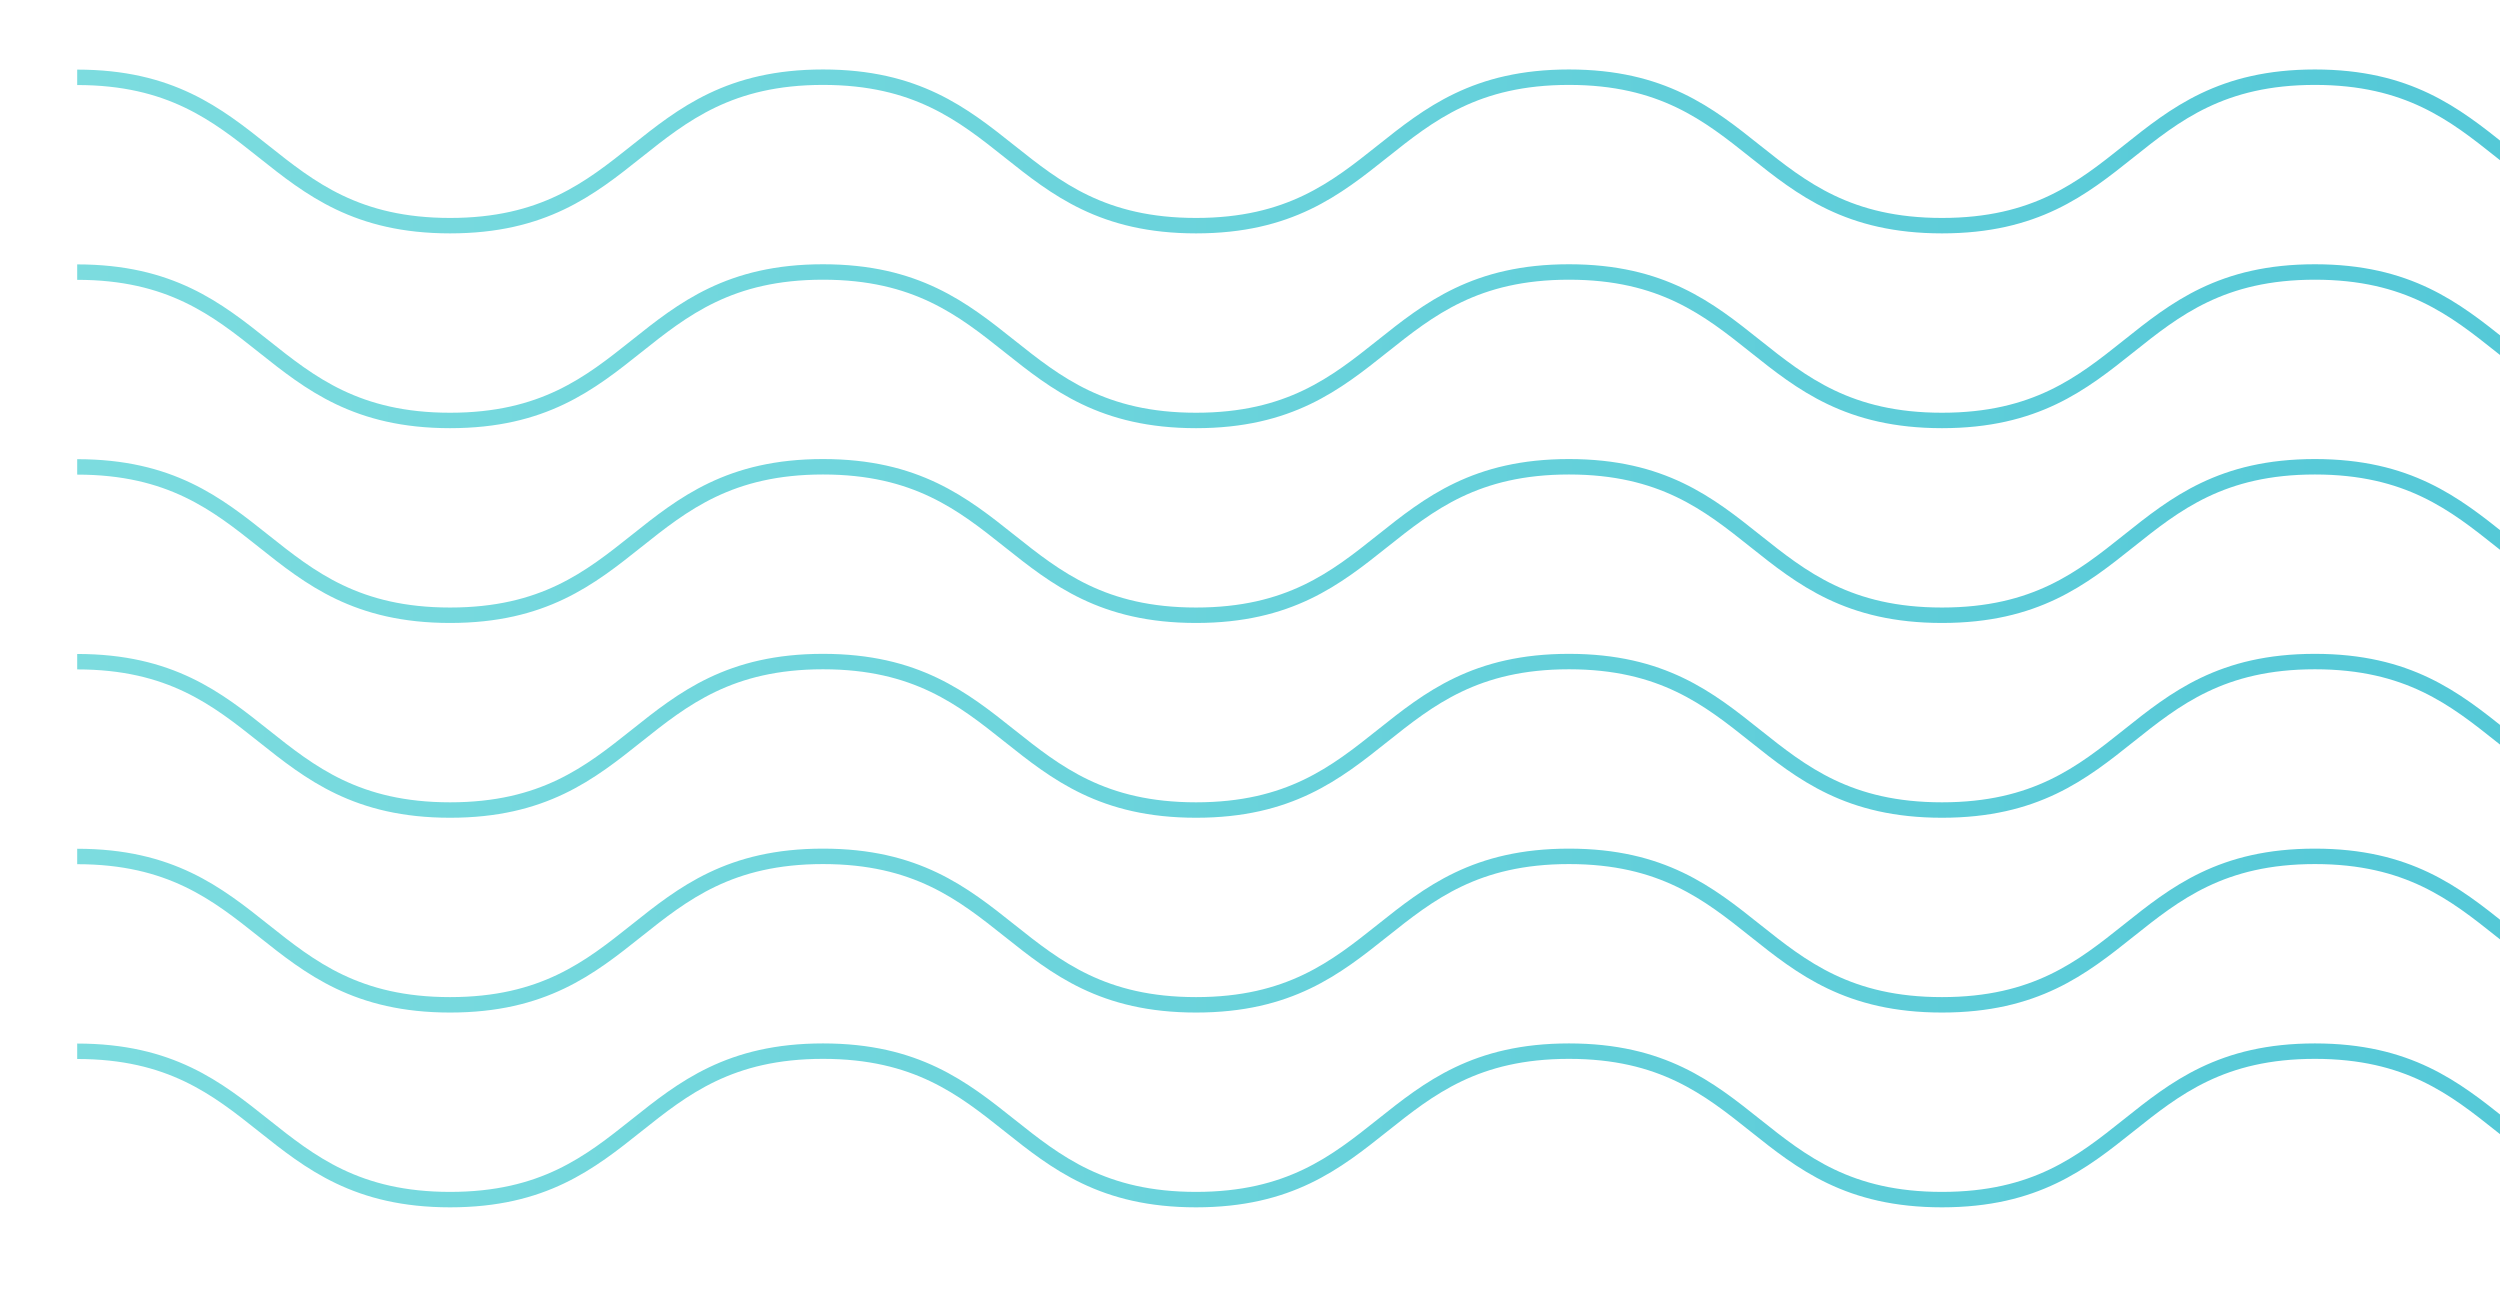 <?xml version="1.0" encoding="UTF-8"?> <svg xmlns="http://www.w3.org/2000/svg" width="635" height="331" viewBox="0 0 635 331" fill="none"> <path d="M19.607 19.64C66.966 19.64 66.966 57.319 114.325 57.319C161.685 57.319 161.685 19.607 209.044 19.607C256.403 19.607 256.436 57.319 303.796 57.319C351.155 57.319 351.155 19.607 398.514 19.607C445.873 19.607 445.774 57.319 493.266 57.319C540.758 57.319 540.625 19.607 587.985 19.607C635.344 19.607 635.344 57.319 682.703 57.319C730.062 57.319 730.096 19.607 777.455 19.607C824.814 19.607 824.914 57.319 872.207 57.319C919.499 57.319 919.566 19.607 966.925 19.607C1014.28 19.607 1014.28 57.319 1061.64 57.319C1109 57.319 1109 19.607 1156.36 19.607C1203.72 19.607 1203.75 57.319 1251.11 57.319C1298.47 57.319 1298.47 19.607 1345.87 19.607C1393.26 19.607 1393.23 57.319 1440.62 57.319C1488.01 57.319 1487.98 19.607 1535.34 19.607C1582.7 19.607 1582.73 57.319 1630.12 57.319C1677.51 57.319 1677.48 19.607 1724.87 19.607" stroke="url(#paint0_linear_70_422)" stroke-width="3.921" stroke-miterlimit="10"></path> <path d="M19.607 69.117C66.966 69.117 66.966 106.796 114.325 106.796C161.685 106.796 161.685 69.083 209.044 69.083C256.403 69.083 256.436 106.796 303.796 106.796C351.155 106.796 351.155 69.083 398.514 69.083C445.873 69.083 445.774 106.796 493.266 106.796C540.758 106.796 540.625 69.083 587.985 69.083C635.344 69.083 635.344 106.796 682.703 106.796C730.062 106.796 730.096 69.083 777.455 69.083C824.814 69.083 824.914 106.796 872.207 106.796C919.499 106.796 919.566 69.083 966.925 69.083C1014.28 69.083 1014.28 106.796 1061.64 106.796C1109 106.796 1109 69.083 1156.36 69.083C1203.72 69.083 1203.75 106.796 1251.11 106.796C1298.47 106.796 1298.47 69.083 1345.87 69.083C1393.26 69.083 1393.23 106.796 1440.62 106.796C1488.01 106.796 1487.98 69.083 1535.34 69.083C1582.7 69.083 1582.73 106.796 1630.12 106.796C1677.51 106.796 1677.48 69.083 1724.87 69.083" stroke="url(#paint1_linear_70_422)" stroke-width="3.921" stroke-miterlimit="10"></path> <path d="M19.607 118.593C66.966 118.593 66.966 156.273 114.325 156.273C161.685 156.273 161.685 118.56 209.044 118.56C256.403 118.56 256.436 156.273 303.796 156.273C351.155 156.273 351.155 118.56 398.514 118.56C445.873 118.56 445.774 156.273 493.266 156.273C540.758 156.273 540.625 118.56 587.985 118.56C635.344 118.56 635.344 156.273 682.703 156.273C730.062 156.273 730.096 118.56 777.455 118.56C824.814 118.56 824.914 156.273 872.207 156.273C919.499 156.273 919.566 118.56 966.925 118.56C1014.28 118.56 1014.28 156.273 1061.64 156.273C1109 156.273 1109 118.56 1156.36 118.56C1203.72 118.56 1203.75 156.273 1251.11 156.273C1298.47 156.273 1298.47 118.56 1345.87 118.56C1393.26 118.56 1393.23 156.273 1440.62 156.273C1488.01 156.273 1487.98 118.56 1535.34 118.56C1582.7 118.56 1582.73 156.273 1630.12 156.273C1677.51 156.273 1677.48 118.56 1724.87 118.56" stroke="url(#paint2_linear_70_422)" stroke-width="3.921" stroke-miterlimit="10"></path> <path d="M19.607 168.07C66.966 168.07 66.966 205.749 114.325 205.749C161.685 205.749 161.685 168.037 209.044 168.037C256.403 168.037 256.436 205.749 303.796 205.749C351.155 205.749 351.155 168.037 398.514 168.037C445.873 168.037 445.774 205.749 493.266 205.749C540.758 205.749 540.625 168.037 587.985 168.037C635.344 168.037 635.344 205.749 682.703 205.749C730.062 205.749 730.096 168.037 777.455 168.037C824.814 168.037 824.914 205.749 872.207 205.749C919.499 205.749 919.566 168.037 966.925 168.037C1014.28 168.037 1014.28 205.749 1061.64 205.749C1109 205.749 1109 168.037 1156.36 168.037C1203.72 168.037 1203.75 205.749 1251.11 205.749C1298.47 205.749 1298.47 168.037 1345.87 168.037C1393.26 168.037 1393.23 205.749 1440.62 205.749C1488.01 205.749 1487.98 168.037 1535.34 168.037C1582.7 168.037 1582.73 205.749 1630.12 205.749C1677.51 205.749 1677.48 168.037 1724.87 168.037" stroke="url(#paint3_linear_70_422)" stroke-width="3.921" stroke-miterlimit="10"></path> <path d="M19.607 217.546C66.966 217.546 66.966 255.226 114.325 255.226C161.685 255.226 161.685 217.513 209.044 217.513C256.403 217.513 256.436 255.226 303.796 255.226C351.155 255.226 351.155 217.513 398.514 217.513C445.873 217.513 445.774 255.226 493.266 255.226C540.758 255.226 540.625 217.513 587.985 217.513C635.344 217.513 635.344 255.226 682.703 255.226C730.062 255.226 730.096 217.513 777.455 217.513C824.814 217.513 824.914 255.226 872.207 255.226C919.499 255.226 919.566 217.513 966.925 217.513C1014.28 217.513 1014.28 255.226 1061.64 255.226C1109 255.226 1109 217.513 1156.36 217.513C1203.72 217.513 1203.75 255.226 1251.11 255.226C1298.47 255.226 1298.47 217.513 1345.87 217.513C1393.26 217.513 1393.23 255.226 1440.62 255.226C1488.01 255.226 1487.98 217.513 1535.34 217.513C1582.7 217.513 1582.73 255.226 1630.12 255.226C1677.51 255.226 1677.48 217.513 1724.87 217.513" stroke="url(#paint4_linear_70_422)" stroke-width="3.921" stroke-miterlimit="10"></path> <path d="M19.607 267.023C66.966 267.023 66.966 304.702 114.325 304.702C161.685 304.702 161.685 266.99 209.044 266.99C256.403 266.99 256.436 304.702 303.796 304.702C351.155 304.702 351.155 266.99 398.514 266.99C445.874 266.99 445.774 304.702 493.266 304.702C540.758 304.702 540.625 266.99 587.985 266.99C635.344 266.99 635.344 304.702 682.703 304.702C730.062 304.702 730.096 266.99 777.455 266.99C824.814 266.99 824.914 304.702 872.207 304.702C919.499 304.702 919.566 266.99 966.925 266.99C1014.28 266.99 1014.28 304.702 1061.64 304.702C1109 304.702 1109 266.99 1156.36 266.99C1203.72 266.99 1203.75 304.702 1251.11 304.702C1298.47 304.702 1298.47 266.99 1345.87 266.99C1393.26 266.99 1393.23 304.702 1440.62 304.702C1488.01 304.702 1487.98 266.99 1535.34 266.99C1582.7 266.99 1582.73 304.702 1630.12 304.702C1677.51 304.702 1677.48 266.99 1724.87 266.99" stroke="url(#paint5_linear_70_422)" stroke-width="3.921" stroke-miterlimit="10"></path> <defs> <linearGradient id="paint0_linear_70_422" x1="1724.41" y1="57.32" x2="19.607" y2="57.32" gradientUnits="userSpaceOnUse"> <stop stop-color="#0EA6CA"></stop> <stop offset="1" stop-color="#7CDCDF"></stop> </linearGradient> <linearGradient id="paint1_linear_70_422" x1="1724.41" y1="106.797" x2="19.607" y2="106.797" gradientUnits="userSpaceOnUse"> <stop stop-color="#0EA6CA"></stop> <stop offset="1" stop-color="#7CDCDF"></stop> </linearGradient> <linearGradient id="paint2_linear_70_422" x1="1724.41" y1="156.274" x2="19.607" y2="156.274" gradientUnits="userSpaceOnUse"> <stop stop-color="#0EA6CA"></stop> <stop offset="1" stop-color="#7CDCDF"></stop> </linearGradient> <linearGradient id="paint3_linear_70_422" x1="1724.41" y1="205.75" x2="19.607" y2="205.75" gradientUnits="userSpaceOnUse"> <stop stop-color="#0EA6CA"></stop> <stop offset="1" stop-color="#7CDCDF"></stop> </linearGradient> <linearGradient id="paint4_linear_70_422" x1="1724.41" y1="255.227" x2="19.607" y2="255.227" gradientUnits="userSpaceOnUse"> <stop stop-color="#0EA6CA"></stop> <stop offset="1" stop-color="#7CDCDF"></stop> </linearGradient> <linearGradient id="paint5_linear_70_422" x1="1724.41" y1="304.703" x2="19.607" y2="304.703" gradientUnits="userSpaceOnUse"> <stop stop-color="#0EA6CA"></stop> <stop offset="1" stop-color="#7CDCDF"></stop> </linearGradient> </defs> </svg> 